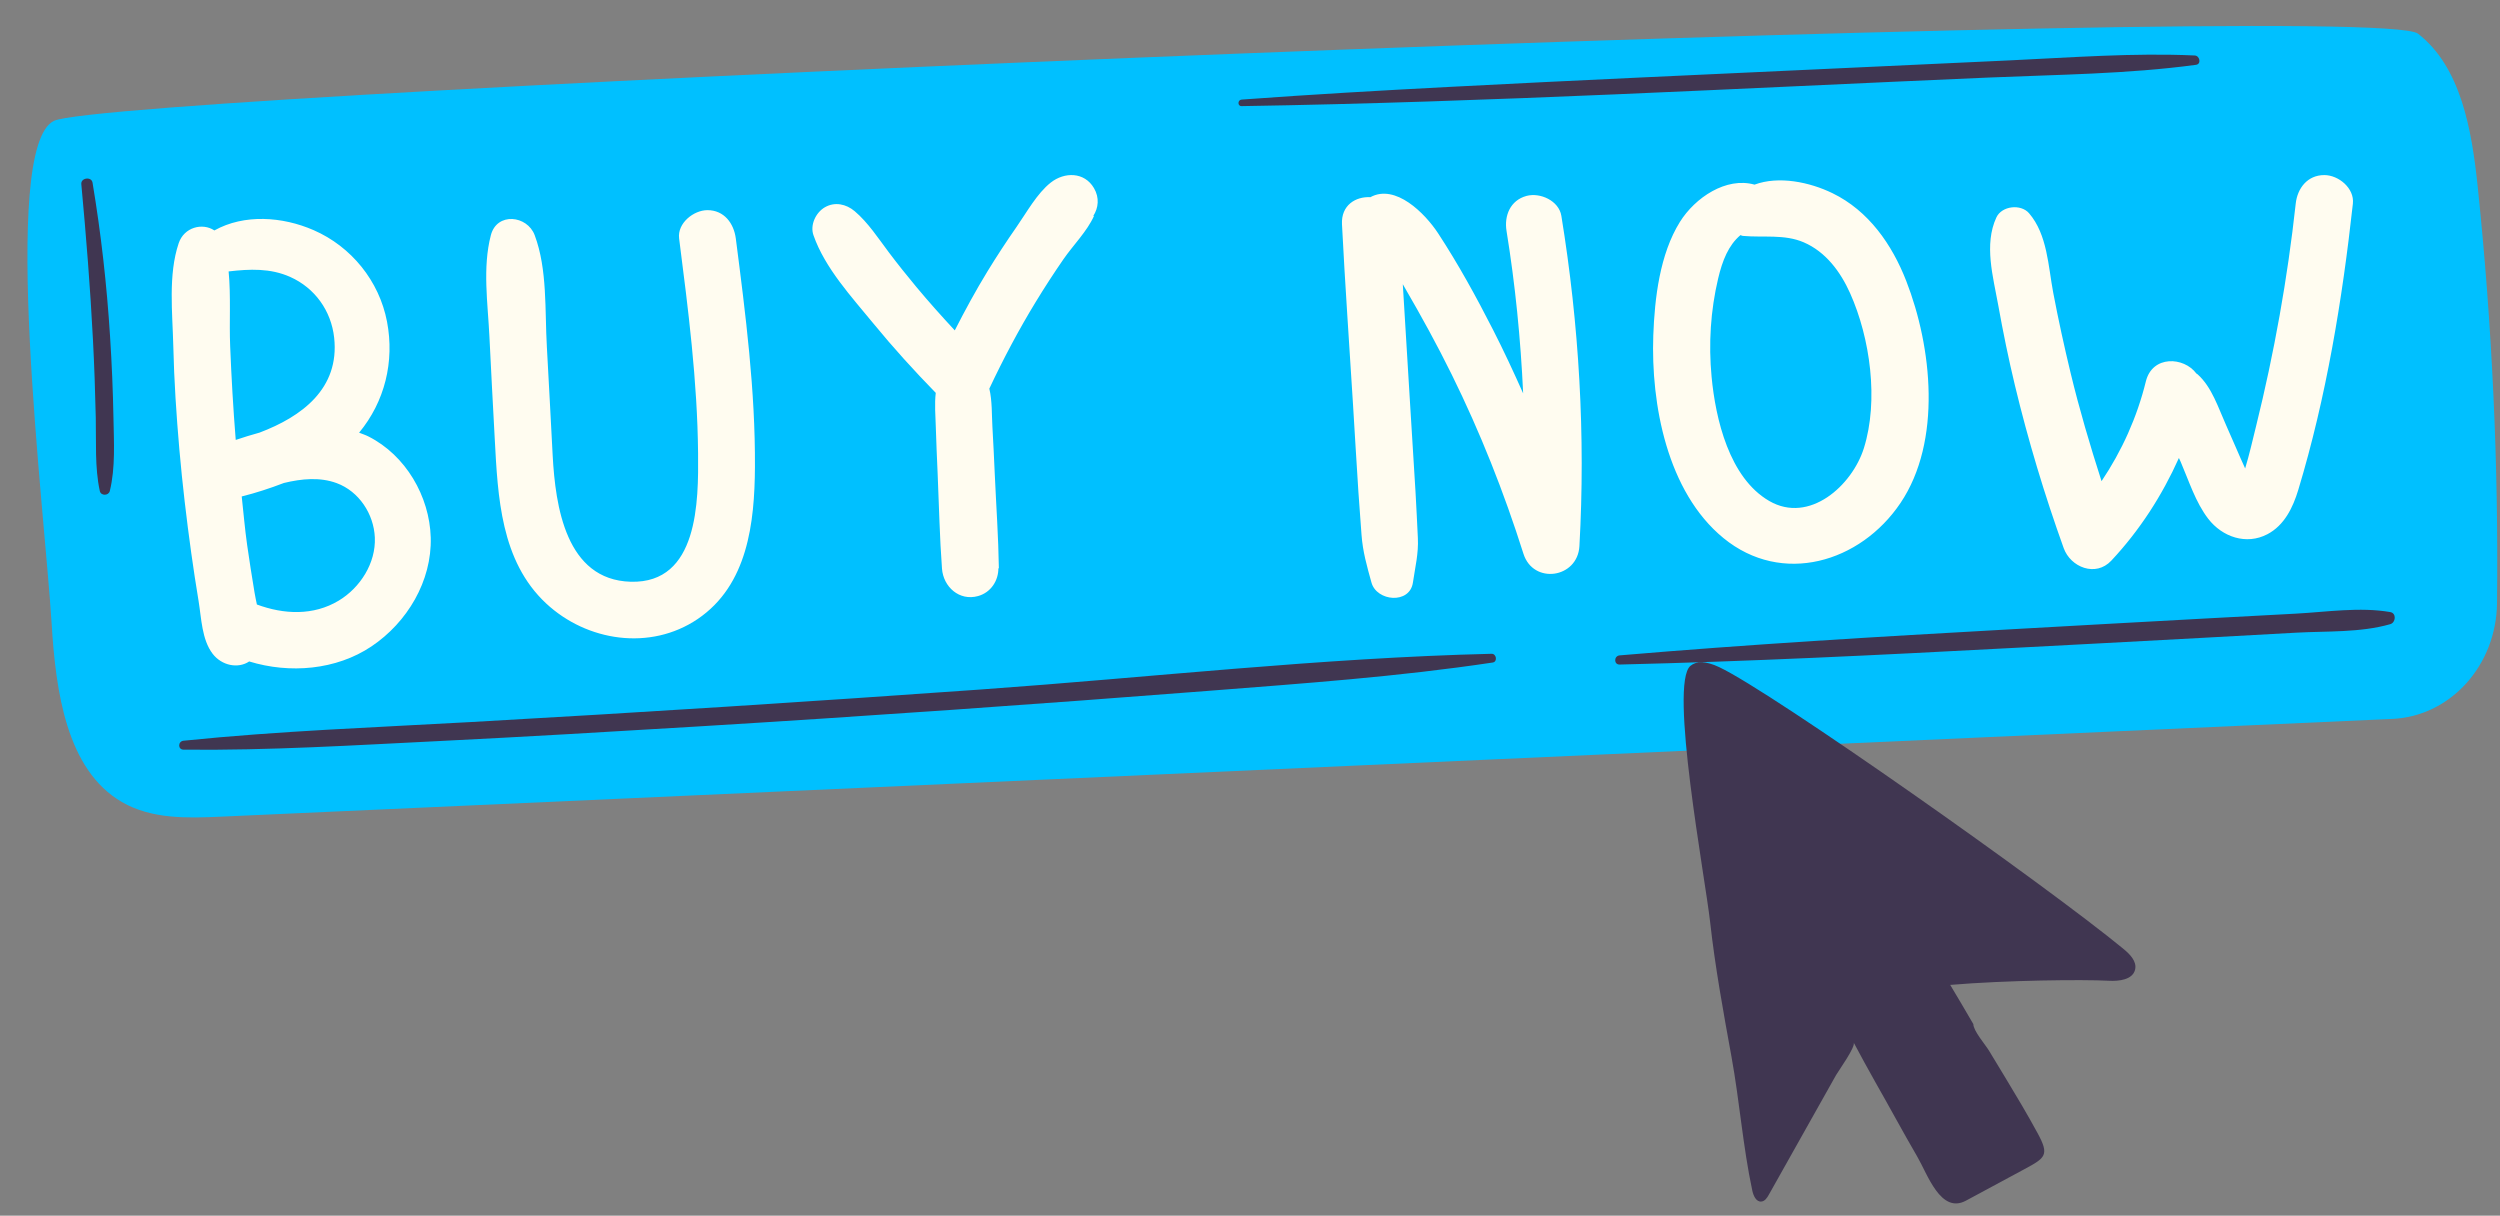 <?xml version="1.0" encoding="UTF-8" standalone="no"?><svg xmlns="http://www.w3.org/2000/svg" xmlns:xlink="http://www.w3.org/1999/xlink" fill="#000000" height="44.3" preserveAspectRatio="xMidYMid meet" version="1" viewBox="2.0 25.6 91.1 44.3" width="91.1" zoomAndPan="magnify"><rect x="2.0" y="25.6" width="91.1" height="44.3" fill="#808080" stroke="none"/><g id="change1_1"><path d="M92.288,32.403c-0.216-2.064-0.605-4.356-2.177-5.577c-1.636-1.271-84.082,2.145-86.149,3.18 C1.98,31,3.634,44.26,3.881,48.317c0.149,2.458,0.536,5.334,2.561,6.509 c1.083,0.628,2.383,0.589,3.614,0.533l79.122-3.562c2.118-0.095,3.788-1.952,3.814-4.218 C93.05,42.511,92.815,37.44,92.288,32.403z" fill="#00c0ff"/></g><g id="change2_1"><path d="M15.427,41.505c-0.112-0.057-0.227-0.093-0.341-0.138c0.937-1.131,1.295-2.592,1.017-4.046 c-0.282-1.478-1.3-2.736-2.675-3.335c-1.135-0.495-2.528-0.595-3.616,0.011 c-0.433-0.289-1.103-0.119-1.3,0.464c-0.389,1.153-0.225,2.546-0.197,3.749c0.029,1.258,0.112,2.516,0.221,3.769 c0.111,1.263,0.259,2.522,0.434,3.778c0.081,0.582,0.17,1.162,0.266,1.742c0.104,0.629,0.117,1.408,0.513,1.925 c0.334,0.434,0.93,0.55,1.331,0.279c1.472,0.452,3.167,0.318,4.46-0.551 c1.297-0.872,2.2-2.376,2.156-3.965C17.653,43.682,16.783,42.19,15.427,41.505z M10.59,41.631 c-0.092-1.139-0.157-2.279-0.203-3.421c-0.036-0.872,0.03-1.819-0.056-2.719c0.761-0.089,1.518-0.124,2.243,0.2 c0.901,0.402,1.496,1.236,1.603,2.216c0.203,1.859-1.186,2.877-2.718,3.457 C11.165,41.444,10.876,41.535,10.59,41.631z M14.343,47.487c-0.926,0.557-2.002,0.504-2.982,0.141 c-0.03-0.145-0.061-0.289-0.085-0.432c-0.097-0.579-0.188-1.16-0.271-1.741 c-0.083-0.586-0.132-1.176-0.197-1.764c0.515-0.128,1.03-0.297,1.536-0.491c0.65-0.158,1.316-0.219,1.922,0.004 c0.816,0.3,1.356,1.126,1.393,1.984C15.699,46.118,15.128,47.015,14.343,47.487z M28.813,34.291 c0.356,2.764,0.714,5.541,0.697,8.333c-0.013,2.027-0.263,4.301-2.091,5.536c-1.726,1.165-4.032,0.813-5.517-0.57 c-1.659-1.546-1.761-3.892-1.874-6.005c-0.066-1.242-0.135-2.484-0.194-3.726 c-0.058-1.208-0.256-2.503,0.053-3.689c0.221-0.848,1.326-0.723,1.597,0c0.469,1.248,0.367,2.758,0.444,4.075 c0.077,1.321,0.139,2.643,0.212,3.964c0.1,1.825,0.476,4.525,2.845,4.59c2.469,0.068,2.469-2.938,2.453-4.682 c-0.024-2.623-0.358-5.229-0.691-7.827c-0.071-0.557,0.529-1.032,1.032-1.032 C28.389,33.258,28.741,33.738,28.813,34.291z M41.84,33.468h0.025c-0.248,0.558-0.764,1.072-1.113,1.578 c-0.352,0.51-0.689,1.029-1.011,1.558c-0.622,1.02-1.181,2.077-1.69,3.158 c0.107,0.447,0.087,0.957,0.112,1.382c0.034,0.575,0.06,1.15,0.086,1.726c0.051,1.149,0.134,2.302,0.15,3.452 c-0.006-0.008-0.012-0.016-0.018-0.024c0.006,0.454-0.268,0.892-0.743,1.023c-0.682,0.188-1.262-0.336-1.312-0.999 c-0.086-1.147-0.107-2.303-0.158-3.452c-0.026-0.575-0.05-1.15-0.068-1.726 c-0.012-0.395-0.049-0.822-0.001-1.228c-0.79-0.81-1.552-1.649-2.269-2.524 c-0.796-0.972-1.769-2.02-2.188-3.223c-0.13-0.372,0.086-0.823,0.413-1.014 c0.365-0.213,0.781-0.12,1.089,0.14c0.488,0.413,0.866,0.996,1.249,1.505c0.321,0.426,0.655,0.843,0.996,1.253 c0.452,0.543,0.923,1.069,1.403,1.586c0.373-0.73,0.764-1.451,1.192-2.151c0.337-0.55,0.69-1.09,1.059-1.619 c0.363-0.521,0.747-1.223,1.247-1.616c0.5-0.393,1.226-0.394,1.575,0.203C42.069,32.805,42.028,33.175,41.84,33.468 z M58.896,33.465c0.648,3.981,0.883,8.008,0.658,12.036c-0.066,1.173-1.682,1.408-2.04,0.276 c-0.709-2.24-1.574-4.424-2.614-6.531c-0.531-1.077-1.109-2.129-1.712-3.167c-0.023-0.04-0.047-0.082-0.07-0.123 c0.091,1.456,0.176,2.913,0.266,4.369c0.066,1.07,0.135,2.141,0.198,3.211c0.033,0.556,0.057,1.113,0.085,1.67 c0.028,0.567-0.099,1.065-0.18,1.621c-0.116,0.8-1.321,0.69-1.511,0c-0.167-0.605-0.317-1.121-0.363-1.75 c-0.038-0.514-0.078-1.027-0.112-1.541c-0.07-1.07-0.132-2.141-0.198-3.211 c-0.135-2.183-0.29-4.366-0.401-6.551c-0.036-0.697,0.499-1.018,1.035-0.989c0.911-0.497,1.987,0.583,2.469,1.318 c0.736,1.125,1.387,2.311,1.997,3.507c0.39,0.764,0.752,1.541,1.101,2.325c-0.091-1.982-0.288-3.959-0.606-5.92 c-0.09-0.555,0.136-1.113,0.724-1.275C58.119,32.604,58.806,32.912,58.896,33.465z M68.776,32.64 c-0.833-0.405-1.959-0.64-2.841-0.312c-1.031-0.291-2.169,0.476-2.719,1.359 c-0.733,1.175-0.921,2.78-0.97,4.133c-0.09,2.506,0.504,5.704,2.555,7.386 c2.135,1.75,4.993,0.893,6.454-1.278c1.515-2.253,1.148-5.682,0.208-8.091 C70.945,34.508,70.091,33.279,68.776,32.64z M69.92,41.93c-0.426,1.36-1.986,2.773-3.45,1.925 c-1.456-0.844-1.956-2.99-2.1-4.527c-0.113-1.199-0.038-2.407,0.239-3.579c0.155-0.656,0.378-1.216,0.813-1.581 c0.031,0.006,0.054,0.025,0.086,0.028c0.744,0.068,1.516-0.07,2.222,0.235 c0.803,0.347,1.338,1.074,1.687,1.852C70.153,37.925,70.463,40.197,69.92,41.93z M87.739,33.02 c-0.385,3.503-0.969,7.056-1.991,10.435c-0.193,0.638-0.505,1.287-1.122,1.611 c-0.772,0.407-1.648,0.099-2.157-0.56c-0.463-0.6-0.709-1.39-1.007-2.081 c-0.019-0.044-0.043-0.092-0.063-0.136c-0.612,1.367-1.43,2.638-2.463,3.741 c-0.57,0.609-1.484,0.242-1.736-0.458c-0.698-1.944-1.295-3.923-1.777-5.931 c-0.233-0.97-0.433-1.947-0.609-2.928c-0.184-1.025-0.524-2.2-0.067-3.188c0.197-0.426,0.893-0.502,1.192-0.154 c0.67,0.781,0.696,1.926,0.881,2.899c0.186,0.979,0.4,1.953,0.633,2.922c0.321,1.33,0.709,2.641,1.127,3.942 c0.741-1.105,1.293-2.325,1.615-3.635c0.236-0.958,1.383-0.903,1.841-0.288c0.014,0.012,0.031,0.017,0.045,0.03 c0.523,0.468,0.754,1.224,1.037,1.85c0.237,0.523,0.455,1.056,0.695,1.579c0.154-0.506,0.272-1.032,0.398-1.539 c0.66-2.668,1.146-5.378,1.445-8.11c0.061-0.561,0.427-1.041,1.041-1.041 C87.217,31.979,87.801,32.46,87.739,33.02z" fill="#fffcf0"/></g><g id="change3_1"><path d="M79.803,60.933c-0.09,0.369-0.583,0.427-0.962,0.406c-0.938-0.051-3.716-0.022-5.775,0.151 c0.283,0.475,0.567,0.95,0.843,1.429c0,0.247,0.444,0.756,0.574,0.973c0.195,0.324,0.391,0.646,0.587,0.97 c0.407,0.673,0.81,1.347,1.185,2.039c0.428,0.79,0.285,0.889-0.479,1.3 c-0.712,0.384-1.424,0.767-2.136,1.151c-0.921,0.496-1.399-0.96-1.77-1.596 c-0.528-0.906-1.023-1.832-1.543-2.742c-0.268-0.469-0.521-0.947-0.778-1.422 c0.08,0.148-0.567,1.05-0.64,1.179c-0.268,0.478-0.537,0.956-0.806,1.434 c-0.549,0.978-1.099,1.955-1.648,2.933c-0.062,0.111-0.143,0.234-0.27,0.247 c-0.189,0.018-0.291-0.213-0.331-0.399c-0.342-1.6-0.463-3.25-0.756-4.864 c-0.297-1.635-0.597-3.271-0.781-4.924c-0.184-1.651-1.505-8.686-0.715-9.336c0.213-0.175,0.546-0.187,1.047,0.049 c1.952,0.922,11.907,7.942,14.726,10.264C79.613,60.369,79.875,60.634,79.803,60.933z M56.353,49.424 c-6.217,0.15-12.433,0.862-18.636,1.303c-6.173,0.439-12.349,0.836-18.528,1.183 c-3.498,0.197-7.016,0.324-10.502,0.682c-0.204,0.021-0.214,0.323,0,0.326c3.111,0.034,6.23-0.162,9.336-0.315 c3.111-0.154,6.222-0.338,9.332-0.526c6.22-0.378,12.436-0.815,18.648-1.3 c3.474-0.272,6.946-0.516,10.393-1.035C56.577,49.714,56.532,49.42,56.353,49.424z M89.101,47.904 c-1.117-0.192-2.308-0.004-3.434,0.057c-1.124,0.06-2.248,0.121-3.373,0.181 c-2.378,0.128-4.757,0.264-7.135,0.396c-4.719,0.263-9.432,0.543-14.14,0.944c-0.211,0.018-0.218,0.339,0,0.334 c4.718-0.112,9.427-0.344,14.14-0.595c2.335-0.124,4.67-0.244,7.005-0.373c1.167-0.064,2.335-0.129,3.502-0.193 c1.125-0.062,2.345,0.003,3.434-0.31C89.304,48.287,89.334,47.944,89.101,47.904z M6.011,37.865 c-0.119-1.885-0.328-3.748-0.639-5.61c-0.038-0.23-0.431-0.179-0.409,0.055 c0.175,1.883,0.327,3.775,0.424,5.664c0.049,0.947,0.082,1.895,0.103,2.843c0.019,0.876-0.04,1.817,0.147,2.676 c0.04,0.183,0.32,0.177,0.364,0c0.21-0.854,0.148-1.803,0.133-2.676 C6.116,39.832,6.074,38.848,6.011,37.865z M47.244,29.467c9.075-0.145,18.148-0.651,27.216-1.041 c2.514-0.108,5.066-0.127,7.563-0.464c0.201-0.027,0.139-0.331-0.046-0.34c-2.239-0.102-4.502,0.074-6.739,0.178 c-2.246,0.104-4.493,0.209-6.739,0.313c-4.536,0.211-9.073,0.413-13.608,0.65 c-2.55,0.133-5.099,0.279-7.646,0.466C47.094,29.241,47.09,29.47,47.244,29.467z" fill="#403651"/></g></svg>
